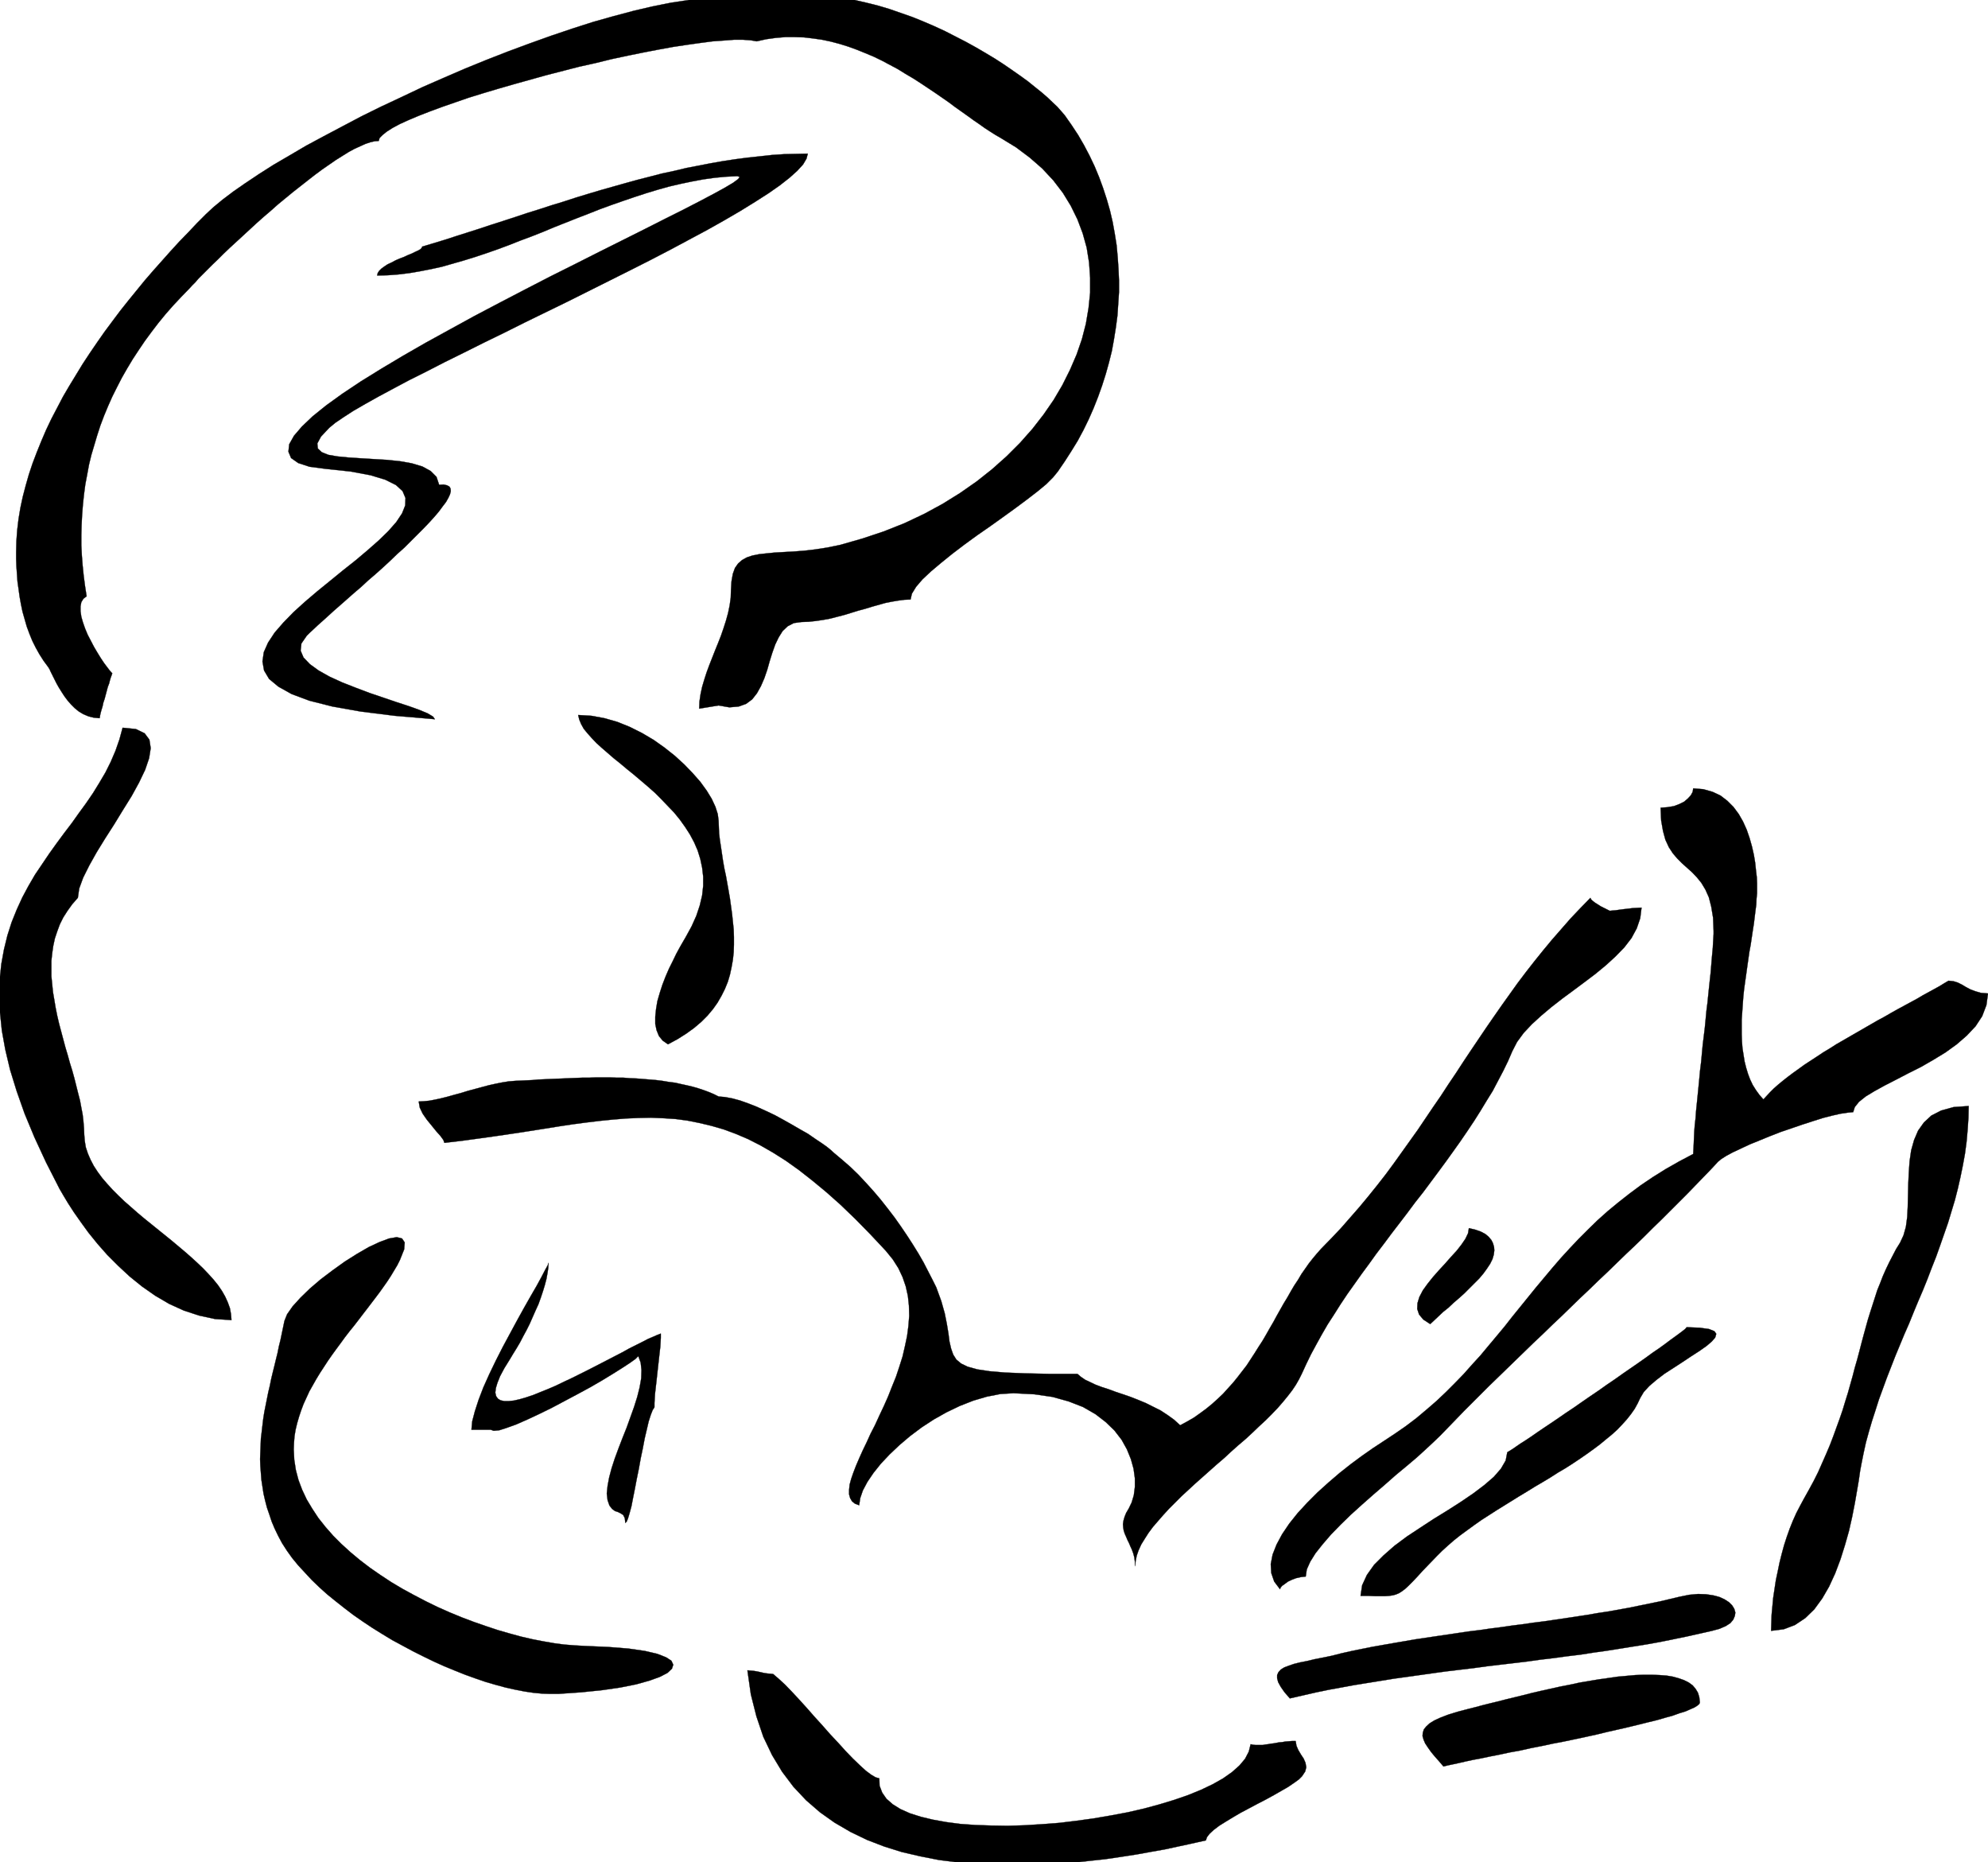 <svg xmlns="http://www.w3.org/2000/svg" width="7.506in" height="7.03in" fill-rule="evenodd" stroke-linecap="round" preserveAspectRatio="none" viewBox="0 0 7506 7030"><style>.pen0{stroke:#000;stroke-width:1;stroke-linejoin:round}.brush1{fill:#000}.pen1{stroke:none}</style><path d="m776 810-33 33-33 35-33 34-33 36-32 36-33 37-32 37-31 38-31 38-31 39-30 40-29 39-28 40-28 41-27 41-25 41-25 41-24 41-22 42-22 42-20 42-18 42-17 42-16 42-14 42-12 42-11 42-9 42-7 42-5 42-3 41-1 41v27l1 28 2 28 2 29 4 28 4 29 5 28 6 29 8 28 8 28 10 27 11 27 13 26 14 25 16 25 17 23 5 8 5 11 6 12 7 14 8 16 9 16 10 16 11 17 12 16 13 15 14 14 16 13 17 10 19 8 20 5 22 2 1-4 1-7 2-9 3-11 4-13 3-14 5-15 4-15 4-15 4-15 5-13 3-12 3-10 3-8 2-6 1-2-9-10-10-13-12-16-12-18-13-21-13-22-12-23-12-23-10-24-8-23-6-21-3-21v-18l3-16 8-13 12-9-6-39-5-38-4-39-3-38-2-39v-38l1-38 2-39 3-38 4-38 5-38 7-37 7-38 9-37 11-37 11-37 12-37 14-37 15-36 16-36 18-36 18-35 20-35 21-35 23-35 23-34 25-34 26-34 27-33 29-33 30-32 31-32 10-11 12-12 13-15 16-16 17-17 19-19 21-20 21-21 23-22 24-22 25-23 26-24 26-24 27-24 28-24 27-24 28-23 28-23 28-22 28-22 27-21 27-20 26-18 26-18 24-15 24-15 22-12 22-10 20-9 18-6 17-4 15-1 3-11 11-11 16-13 22-14 28-15 33-15 38-16 41-16 46-17 49-17 52-18 55-17 57-17 59-17 61-17 61-17 62-16 62-16 63-14 61-15 61-13 59-12 57-11 55-10 53-8 50-7 46-6 42-3 39-3h33l29 2 23 4 36-8 36-5 36-3h35l35 1 34 4 35 5 33 7 34 9 32 10 33 12 32 13 31 13 31 15 30 16 30 16 29 18 29 17 28 18 27 18 27 18 26 18 26 18 24 18 24 17 24 17 22 16 22 15 21 15 20 13 19 12 19 11 59 36 52 39 47 41 42 45 36 47 30 49 25 51 20 53 15 54 9 56 4 57v57l-6 58-10 59-15 58-20 58-25 58-29 58-33 56-38 55-42 54-47 53-50 50-55 49-58 46-63 44-66 41-70 38-74 35-78 31-81 27-84 24-49 10-45 7-43 5-40 3-37 2-34 2-30 3-28 3-25 5-21 7-18 10-15 13-12 17-8 22-5 28-2 33-1 29-4 29-6 29-8 29-9 28-10 29-11 28-11 27-11 28-11 28-10 27-9 28-8 27-6 28-4 27-1 27 73-12 41 7 35-3 28-10 23-17 18-23 15-27 13-30 11-32 9-32 10-32 11-31 13-27 15-24 19-18 23-12 29-4 27-1 28-3 27-4 27-5 27-7 27-7 26-8 26-8 26-7 26-8 25-7 25-7 25-5 24-4 23-3 23-1 5-22 16-26 24-28 32-30 38-32 42-34 46-35 48-35 49-34 49-35 47-34 43-32 39-30 34-28 26-26 18-22 26-38 25-39 24-39 22-41 20-41 18-41 17-43 15-42 14-44 12-43 11-44 8-44 7-44 6-45 3-44 3-45v-45l-2-44-3-44-4-44-7-44-8-44-10-43-12-42-14-43-15-41-17-41-19-40-21-40-22-38-25-38-26-37-13-15-15-17-18-17-20-19-22-19-25-20-26-21-29-21-30-21-32-22-34-22-35-21-36-21-38-21-39-20-39-20-41-19-42-18-42-17-43-15-43-15-44-13-44-11-44-10-44-8-44-6-44-3-44-2-43 1-43 3-42 6-41 9-47-8-52-4h-56l-60 4-64 8-67 10-70 14-73 17-75 20-78 22-78 25-80 27-81 29-81 30-82 32-81 33-81 35-80 35-78 37-77 36-75 37-72 38-70 37-67 36-63 37-60 35-55 35-51 34-46 32-41 31-35 29-29 27z" class="pen1 brush1"/><path fill="none" d="M776 810h0l-33 33-33 35-33 34-33 36-32 36-33 37-32 37-31 38-31 38-31 39-30 40-29 39-28 40-28 41-27 41-25 41-25 41-24 41-22 42-22 42-20 42-18 42-17 42-16 42-14 42-12 42-11 42-9 42-7 42-5 42-3 41-1 41h0v27l1 28 2 28 2 29 4 28 4 29 5 28 6 29 8 28 8 28 10 27 11 27 13 26 14 25 16 25 17 23h0l5 8 5 11 6 12 7 14 8 16 9 16 10 16 11 17 12 16 13 15 14 14 16 13 17 10 19 8 20 5 22 2h0l1-4 1-7 2-9 3-11 4-13 3-14 5-15 4-15 4-15 4-15 5-13 3-12 3-10 3-8 2-6 1-2h0l-9-10-10-13-12-16-12-18-13-21-13-22-12-23-12-23-10-24-8-23-6-21-3-21v-18l3-16 8-13 12-9h0l-6-39-5-38-4-39-3-38-2-39v-38l1-38 2-39 3-38 4-38 5-38 7-37 7-38 9-37 11-37 11-37 12-37 14-37 15-36 16-36 18-36 18-35 20-35 21-35 23-35 23-34 25-34 26-34 27-33 29-33 30-32 31-32h0l10-11 12-12 13-15 16-16 17-17 19-19 21-20 21-21 23-22 24-22 25-23 26-24 26-24 27-24 28-24 27-24 28-23 28-23 28-22 28-22 27-21 27-20 26-18 26-18 24-15 24-15 22-12 22-10 20-9 18-6 17-4 15-1h0l3-11 11-11 16-13 22-14 28-15 33-15 38-16 41-16 46-17 49-17 52-18 55-17 57-17 59-17 61-17 61-17 62-16 62-16 63-14 61-15 61-13 59-12 57-11 55-10 53-8 50-7 46-6 42-3 39-3h33l29 2 23 4h0l36-8 36-5 36-3h35l35 1 34 4 35 5 33 7 34 9 32 10 33 12 32 13 31 13 31 15 30 16 30 16 29 18 29 17 28 18 27 18 27 18 26 18 26 18 24 18 24 17 24 17 22 16 22 15 21 15 20 13 19 12 19 11h0l59 36 52 39 47 41 42 45 36 47 30 49 25 51 20 53 15 54 9 56 4 57v57l-6 58-10 59-15 58-20 58-25 58-29 58-33 56-38 55-42 54-47 53-50 50-55 49-58 46-63 44-66 41-70 38-74 35-78 31-81 27-84 24h0l-49 10-45 7-43 5-40 3-37 2-34 2-30 3-28 3-25 5-21 7-18 10-15 13-12 17-8 22-5 28-2 33h0l-1 29-4 29-6 29-8 29-9 28-10 29-11 28-11 27-11 28-11 28-10 27-9 28-8 27-6 28-4 27-1 27 73-12h0l41 7 35-3 28-10 23-17 18-23 15-27 13-30 11-32 9-32 10-32 11-31 13-27 15-24 19-18 23-12 29-4h0l27-1 28-3 27-4 27-5 27-7 27-7 26-8 26-8 26-7 26-8 25-7 25-7 25-5 24-4 23-3 23-1h0l5-22 16-26 24-28 32-30 38-32 42-34 46-35 48-35 49-34 49-35 47-34 43-32 39-30 34-28 26-26 18-22h0l26-38 25-39 24-39 22-41 20-41 18-41 17-43 15-42 14-44 12-43 11-44 8-44 7-44 6-45 3-44 3-45v-45l-2-44-3-44-4-44-7-44-8-44-10-43-12-42-14-43-15-41-17-41-19-40-21-40-22-38-25-38-26-37h0l-13-15-15-17-18-17-20-19-22-19-25-20-26-21-29-21-30-21-32-22-34-22-35-21-36-21-38-21-39-20-39-20-41-19-42-18-42-17-43-15-43-15-44-13-44-11-44-10-44-8-44-6-44-3-44-2-43 1-43 3-42 6-41 9h0l-47-8-52-4h-56l-60 4-64 8-67 10-70 14-73 17-75 20-78 22-78 25-80 27-81 29-81 30-82 32-81 33-81 35-80 35-78 37-77 36-75 37-72 38-70 37-67 36-63 37-60 35-55 35-51 34-46 32-41 31-35 29-29 27" class="pen0"/><path d="m294 3389 5-35 15-41 23-46 28-50 32-52 34-53 33-54 33-53 28-51 23-48 15-44 6-38-5-32-18-24-33-16-50-5-12 44-15 43-18 42-20 40-23 39-24 39-26 38-27 37-27 38-29 38-28 38-28 39-27 40-27 40-25 43-23 43-21 46-19 47-16 50-13 53-10 55-6 57-2 62 3 64 7 68 13 72 18 76 25 81 30 85 37 89 44 95 51 100 14 24 18 30 22 34 26 37 29 40 34 42 37 42 41 41 43 40 47 38 50 35 53 31 55 25 58 19 60 13 62 4-2-23-4-22-8-22-10-22-12-21-15-22-17-21-19-21-20-21-22-21-23-21-24-21-25-21-25-21-26-21-26-21-26-21-26-21-25-21-25-22-24-21-23-22-22-22-20-22-19-22-17-23-15-23-12-23-10-23-8-24-4-24-2-25-1-24-2-25-3-26-5-26-5-27-7-27-7-28-7-28-8-29-9-29-8-29-9-30-8-30-8-30-8-30-7-30-6-30-5-30-5-29-3-30-3-30v-58l3-28 4-28 6-28 9-27 10-27 13-26 16-25 18-25 21-24z" class="pen1 brush1"/><path fill="none" d="M294 3389h0l5-35 15-41 23-46 28-50 32-52 34-53 33-54 33-53 28-51 23-48 15-44 6-38-5-32-18-24-33-16-50-5h0l-12 44-15 43-18 42-20 40-23 39-24 39-26 38-27 37-27 38-29 38-28 38-28 39-27 40-27 40-25 43-23 43-21 46-19 47-16 50-13 53-10 55-6 57-2 62 3 64 7 68 13 72 18 76 25 81 30 85 37 89 44 95 51 100h0l14 24 18 30 22 34 26 37 29 40 34 42 37 42 41 41 43 40 47 38 50 35 53 31 55 25 58 19 60 13 62 4h0l-2-23-4-22-8-22-10-22-12-21-15-22-17-21-19-21-20-21-22-21-23-21-24-21-25-21-25-21-26-21-26-21-26-21-26-21-25-21-25-22-24-21-23-22-22-22-20-22-19-22-17-23-15-23-12-23-10-23-8-24-4-24-2-25h0l-1-24-2-25-3-26-5-26-5-27-7-27-7-28-7-28-8-29-9-29-8-29-9-30-8-30-8-30-8-30-7-30-6-30-5-30-5-29-3-30-3-30v-58l3-28 4-28 6-28 9-27 10-27 13-26 16-25 18-25 21-24" class="pen0"/><path d="m2713 3097-3-24-9-28-14-30-19-31-24-33-29-33-32-33-35-32-39-31-41-29-44-26-46-23-47-19-49-14-49-9-50-3 4 17 7 17 10 18 14 17 16 18 18 19 20 18 22 19 23 20 25 20 25 21 26 21 26 22 27 23 26 23 25 25 24 25 24 25 22 27 20 28 18 28 16 30 13 30 10 32 7 33 4 34v35l-4 36-9 38-13 39-18 40-23 42-10 17-12 21-13 24-13 27-14 28-13 30-12 31-10 31-9 31-5 30-3 29v27l5 24 9 22 14 17 20 14 37-20 33-21 29-21 27-23 23-23 21-25 17-24 15-26 13-26 11-27 8-27 6-28 5-28 3-28 1-29v-29l-1-29-3-29-3-29-4-29-4-29-5-29-5-28-5-28-6-28-5-28-4-27-4-27-4-26-3-25-1-25-1-24z" class="pen1 brush1"/><path fill="none" d="M2713 3097h0l-3-24-9-28-14-30-19-31-24-33-29-33-32-33-35-32-39-31-41-29-44-26-46-23-47-19-49-14-49-9-50-3h0l4 17 7 17 10 18 14 17 16 18 18 19 20 18 22 19 23 20 25 20 25 21 26 21 26 22 27 23 26 23 25 25 24 25 24 25 22 27 20 28 18 28 16 30 13 30 10 32 7 33 4 34v35l-4 36-9 38-13 39-18 40-23 42h0l-10 17-12 21-13 24-13 27-14 28-13 30-12 31-10 31-9 31-5 30-3 29v27l5 24 9 22 14 17 20 14h0l37-20 33-21 29-21 27-23 23-23 21-25 17-24 15-26 13-26 11-27 8-27 6-28 5-28 3-28 1-29v-29l-1-29-3-29-3-29-4-29-4-29-5-29-5-28-5-28-6-28-5-28-4-27-4-27-4-26-3-25-1-25-1-24" class="pen0"/><path d="m2713 4139-18-9-19-8-19-7-21-7-21-6-21-5-23-5-22-5-24-3-24-4-24-3-24-2-25-2-25-2-25-1-25-2h-26l-25-1h-51l-25 1h-26l-24 1-25 1-24 1-24 1-24 1-23 1-23 1-22 2-21 1-21 1-23 1-25 2-25 4-25 5-27 6-26 7-26 7-26 7-26 8-26 7-25 7-24 6-23 5-21 4-21 2-19 1 4 23 11 23 16 23 18 22 17 21 16 18 11 15 4 11 68-8 66-9 64-9 61-9 59-9 57-9 56-9 53-8 53-7 50-6 50-5 49-4 47-2 47-1 47 2 46 3 45 6 45 9 46 11 45 13 46 17 47 20 47 24 47 27 49 31 49 35 51 40 52 43 54 48 55 53 57 58 59 63 26 32 21 33 16 34 12 35 8 36 4 37 1 38-3 38-5 38-8 38-9 39-12 38-13 39-15 37-15 38-16 36-17 36-16 35-17 33-15 33-15 31-13 29-12 28-10 26-8 23-6 22-2 20v17l4 14 7 12 11 9 16 6 4-27 10-29 17-32 23-34 28-35 33-35 37-35 40-34 44-33 46-30 48-27 50-24 51-20 51-15 51-10 50-3 78 4 69 10 61 17 54 21 47 27 39 30 33 32 27 35 20 36 15 37 10 36 5 36v33l-4 31-8 27-11 23-10 17-6 15-4 14-2 13 1 13 2 12 4 12 5 11 5 12 6 12 5 12 6 13 5 14 4 15 2 16 1 17 2-20 4-20 7-20 10-22 13-21 14-22 17-23 19-22 20-23 22-24 23-23 24-24 26-24 26-24 27-24 27-24 27-24 28-24 27-25 27-24 27-23 26-24 25-24 25-23 23-23 22-23 20-23 18-22 17-22 14-21 12-21 10-20 17-37 18-37 20-37 21-38 22-38 24-37 24-38 26-39 27-38 27-38 28-38 28-39 29-38 29-39 30-39 29-38 29-39 30-38 29-39 29-39 28-38 28-39 27-38 26-38 26-39 24-38 23-38 23-37 20-38 20-38 18-37 16-37 18-35 25-34 31-33 35-32 38-32 41-32 42-31 43-32 41-31 40-33 36-33 33-34 27-35 20-37 13-38 5-40-18 1-17 1-17 2-17 2-15 2-14 2-12 1-10 1-10-5-12-6-12-6-11-7-11-7-9-7-6-6-2-5-38 39-37 39-35 40-35 40-34 41-33 41-32 41-31 41-30 42-30 42-30 43-29 42-29 43-29 43-28 42-28 43-29 43-28 43-29 42-29 43-29 43-30 42-30 42-30 42-31 42-32 41-33 41-34 41-35 40-35 40-37 39-38 39-16 18-15 18-15 19-14 20-14 20-13 22-14 21-13 22-13 23-14 23-13 23-13 23-13 24-14 24-13 23-14 24-15 23-15 24-15 23-15 23-17 22-17 22-17 21-19 21-19 21-20 19-21 19-22 18-23 17-24 17-26 15-26 14-23-21-25-18-26-17-28-14-28-14-29-12-28-11-29-10-27-9-27-10-25-8-24-9-21-10-19-9-16-11-13-11h-108l-91-2-74-3-59-5-46-7-36-10-25-12-18-15-12-19-8-23-6-26-4-31-6-36-8-40-13-46-19-52-15-30-16-31-17-33-19-33-21-34-22-34-23-34-24-34-26-34-26-33-28-33-28-31-29-31-30-29-31-27-31-26-12-11-16-13-20-14-24-16-26-18-30-17-31-18-32-18-33-18-34-16-33-15-33-13-31-11-30-8-27-5-24-2z" class="pen1 brush1"/><path fill="none" d="M2713 4139h0l-18-9-19-8-19-7-21-7-21-6-21-5-23-5-22-5-24-3-24-4-24-3-24-2-25-2-25-2-25-1-25-2h-26l-25-1h-51l-25 1h-26l-24 1-25 1-24 1-24 1-24 1-23 1-23 1-22 2-21 1-21 1h0l-23 1-25 2-25 4-25 5-27 6-26 7-26 7-26 7-26 8-26 7-25 7-24 6-23 5-21 4-21 2-19 1h0l4 23 11 23 16 23 18 22 17 21 16 18 11 15 4 11h0l68-8 66-9 64-9 61-9 59-9 57-9 56-9 53-8 53-7 50-6 50-5 49-4 47-2 47-1 47 2 46 3 45 6 45 9 46 11 45 13 46 17 47 20 47 24 47 27 49 31 49 35 51 40 52 43 54 48 55 53 57 58 59 63h0l26 32 21 33 16 34 12 35 8 36 4 37 1 38-3 38-5 38-8 38-9 39-12 38-13 39-15 37-15 38-16 36-17 36-16 35-17 33-15 33-15 31-13 29-12 28-10 26-8 23-6 22-2 20v17l4 14 7 12 11 9 16 6h0l4-27 10-29 17-32 23-34 28-35 33-35 37-35 40-34 44-33 46-30 48-27 50-24 51-20 51-15 51-10 50-3h0l78 4 69 10 61 17 54 21 47 27 39 30 33 32 27 35 20 36 15 37 10 36 5 36v33l-4 31-8 27-11 23h0l-10 17-6 15-4 14-2 13 1 13 2 12 4 12 5 11 5 12 6 12 5 12 6 13 5 14 4 15 2 16 1 17h0l2-20 4-20 7-20 10-22 13-21 14-22 17-23 19-22 20-23 22-24 23-23 24-24 26-24 26-24 27-24 27-24 27-24 28-24 27-25 27-24 27-23 26-24 25-24 25-23 23-23 22-23 20-23 18-22 17-22 14-21 12-21 10-20h0l17-37 18-37 20-37 21-38 22-38 24-37 24-38 26-39 27-38 27-38 28-38 28-39 29-38 29-39 30-39 29-38 29-39 30-38 29-39 29-39 28-38 28-39 27-38 26-38 26-39 24-38 23-38 23-37 20-38 20-38 18-37 16-37h0l18-35 25-34 31-33 35-32 38-32 41-32 42-31 43-32 41-31 40-33 36-33 33-34 27-35 20-37 13-38 5-40h0l-18 1-17 1-17 2-17 2-15 2-14 2-12 1-10 1h0l-10-5-12-6-12-6-11-7-11-7-9-7-6-6-2-5h0l-38 39-37 39-35 40-35 40-34 41-33 41-32 41-31 41-30 42-30 42-30 43-29 42-29 43-29 43-28 42-28 43-29 43-28 43-29 42-29 43-29 43-30 42-30 42-30 42-31 42-32 41-33 41-34 41-35 40-35 40-37 39-38 39h0l-16 18-15 18-15 19-14 20-14 20-13 22-14 21-13 22-13 23-14 23-13 23-13 23-13 24-14 24-13 23-14 24-15 23-15 24-15 23-15 23-17 22-17 22-17 21-19 21-19 21-20 19-21 19-22 18-23 17-24 17-26 15-26 14h0l-23-21-25-18-26-17-28-14-28-14-29-12-28-11-29-10-27-9-27-10-25-8-24-9-21-10-19-9-16-11-13-11h0-108l-91-2-74-3-59-5-46-7-36-10-25-12-18-15-12-19-8-23-6-26-4-31-6-36-8-40-13-46-19-52h0l-15-30-16-31-17-33-19-33-21-34-22-34-23-34-24-34-26-34-26-33-28-33-28-31-29-31-30-29-31-27-31-26h0l-12-11-16-13-20-14-24-16-26-18-30-17-31-18-32-18-33-18-34-16-33-15-33-13-31-11-30-8-27-5-24-2" class="pen0"/><path d="m1109 5471 1-25 2-25 4-24 6-25 7-24 8-24 9-24 11-24 11-24 13-23 13-23 14-23 15-23 15-23 16-23 16-22 17-23 16-22 17-22 17-21 17-22 16-21 17-22 16-21 16-21 15-20 15-21 14-20 13-20 12-20 12-20 10-20 16-40 2-26-10-15-20-5-29 5-35 13-41 19-45 26-46 29-46 33-45 34-41 35-36 35-29 32-21 30-10 25-5 24-5 24-5 24-6 24-5 25-6 24-6 25-6 24-6 25-5 25-6 25-5 25-5 25-5 25-4 25-3 25-3 26-3 25-1 26-1 25-1 26 1 26 2 26 2 26 4 26 4 26 6 26 7 27 9 26 9 27 11 26 13 27 15 28 18 28 20 28 23 28 25 27 26 28 28 27 30 27 32 26 33 26 34 26 36 25 36 24 37 23 38 23 39 21 39 21 40 20 39 19 40 18 39 16 40 16 39 14 38 13 38 11 37 10 36 8 36 7 34 5 32 3 31 1h30l87-6 78-8 69-10 60-12 50-14 39-14 29-15 17-16 5-15-7-15-20-13-33-13-47-11-62-9-76-6-92-4-35-2-38-3-39-5-40-7-42-8-43-10-44-12-45-13-45-15-46-16-45-17-46-19-45-20-45-22-44-23-44-24-42-25-41-27-39-27-38-29-36-30-34-31-31-31-29-33-27-34-23-35-21-35-17-36-14-37-10-38-6-39-2-39z" class="pen1 brush1"/><path fill="none" d="M1109 5471h0l1-25 2-25 4-24 6-25 7-24 8-24 9-24 11-24 11-24 13-23 13-23 14-23 15-23 15-23 16-23 16-22 17-23 16-22 17-22 17-21 17-22 16-21 17-22 16-21 16-21 15-20 15-21 14-20 13-20 12-20 12-20 10-20h0l16-40 2-26-10-15-20-5-29 5-35 13-41 19-45 26-46 29-46 33-45 34-41 35-36 35-29 32-21 30-10 25h0l-5 24-5 24-5 24-6 24-5 25-6 24-6 25-6 24-6 25-5 25-6 25-5 25-5 25-5 25-4 25-3 25-3 26-3 25-1 26-1 25-1 26 1 26 2 26 2 26 4 26 4 26 6 26 7 27 9 26 9 27 11 26 13 27h0l15 28 18 28 20 28 23 28 25 27 26 28 28 27 30 27 32 26 33 26 34 26 36 25 36 24 37 23 38 23 39 21 39 21 40 20 39 19 40 18 39 16 40 16 39 14 38 13 38 11 37 10 36 8 36 7 34 5 32 3 31 1h30l87-6 78-8 69-10 60-12 50-14 39-14 29-15 17-16 5-15-7-15-20-13-33-13-47-11-62-9-76-6-92-4h0l-35-2-38-3-39-5-40-7-42-8-43-10-44-12-45-13-45-15-46-16-45-17-46-19-45-20-45-22-44-23-44-24-42-25-41-27-39-27-38-29-36-30-34-31-31-31-29-33-27-34-23-35-21-35-17-36-14-37-10-38-6-39-2-39" class="pen0"/><path d="m4553 6947 4-12 10-13 15-14 21-16 24-15 28-17 29-17 32-17 32-17 31-16 31-17 28-16 26-15 22-15 18-13 12-12 12-18 4-16-3-17-7-16-10-15-10-17-7-16-3-18h-13l-13 1-13 1-11 2-12 1-11 2-11 2-10 1-10 2-10 1-10 2h-28l-9-1-9-2-7 28-14 27-21 25-28 25-34 24-39 22-44 21-49 20-52 18-56 17-59 16-61 14-64 12-64 11-65 9-66 8-66 5-64 4-64 2-62-1-60-2-57-4-53-7-50-9-46-11-41-13-36-16-29-18-24-21-16-23-10-26-1-28-14-4-17-10-20-15-23-21-26-25-27-28-28-31-30-32-30-34-30-33-29-33-29-32-27-29-26-27-24-22-21-18-10-1-12-1-13-2-13-3-14-3-13-2-12-1-10-1 13 91 21 83 26 77 33 69 38 63 43 57 48 51 52 45 55 39 60 35 62 30 65 25 67 21 69 16 71 14 71 9 72 7 72 3 72 1 71-1 70-3 69-5 66-7 65-7 61-9 58-9 55-10 51-9 46-10 42-9 36-8 31-7z" class="pen1 brush1"/><path fill="none" d="M4553 6947h0l4-12 10-13 15-14 21-16 24-15 28-17 29-17 32-17 32-17 31-16 31-17 28-16 26-15 22-15 18-13 12-12h0l12-18 4-16-3-17-7-16-10-15-10-17-7-16-3-18h0-13l-13 1-13 1-11 2-12 1-11 2-11 2-10 1-10 2-10 1-10 2h-28l-9-1-9-2h0l-7 28-14 27-21 25-28 25-34 24-39 22-44 21-49 20-52 18-56 17-59 16-61 14-64 12-64 11-65 9-66 8-66 5-64 4-64 2-62-1-60-2-57-4-53-7-50-9-46-11-41-13-36-16-29-18-24-21-16-23-10-26-1-28h0l-14-4-17-10-20-15-23-21-26-25-27-28-28-31-30-32-30-34-30-33-29-33-29-32-27-29-26-27-24-22-21-18h0l-10-1-12-1-13-2-13-3-14-3-13-2-12-1-10-1h0l13 91 21 83 26 77 33 69 38 63 43 57 48 51 52 45 55 39 60 35 62 30 65 25 67 21 69 16 71 14 71 9 72 7 72 3 72 1 71-1 70-3 69-5 66-7 65-7 61-9 58-9 55-10 51-9 46-10 42-9 36-8 31-7" class="pen0"/><path d="m6418 6426-2-19-5-17-9-15-11-13-15-11-18-9-20-7-22-6-24-4-27-2-28-1h-31l-31 1-33 3-34 3-34 5-36 5-36 6-36 6-37 8-36 7-36 8-36 8-35 8-35 9-33 8-33 8-31 8-29 7-28 7-26 7-24 6-42 11-36 11-29 11-24 11-18 11-13 12-9 11-4 13-1 12 4 14 6 14 10 15 12 17 14 17 16 18 17 20 16-4 19-4 23-5 26-6 28-6 32-6 33-7 36-7 37-8 39-7 40-9 41-8 42-9 42-8 43-9 42-9 41-9 41-10 40-9 39-9 37-9 36-9 33-8 31-9 29-8 25-9 23-7 18-8 16-7 11-7 7-6 2-6z" class="pen1 brush1"/><path fill="none" d="M6418 6426h0l-2-19-5-17-9-15-11-13-15-11-18-9-20-7-22-6-24-4-27-2-28-1h-31l-31 1-33 3-34 3-34 5-36 5-36 6-36 6-37 8-36 7-36 8-36 8-35 8-35 9-33 8-33 8-31 8-29 7-28 7-26 7-24 6h0l-42 11-36 11-29 11-24 11-18 11-13 12-9 11-4 13-1 12 4 14 6 14 10 15 12 17 14 17 16 18 17 20h0l16-4 19-4 23-5 26-6 28-6 32-6 33-7 36-7 37-8 39-7 40-9 41-8 42-9 42-8 43-9 42-9 41-9 41-10 40-9 39-9 37-9 36-9 33-8 31-9 29-8 25-9 23-7 18-8 16-7 11-7 7-6 2-6" class="pen0"/><path d="m5064 6241-35 9-34 7-31 6-29 7-26 5-24 6-20 7-16 6-13 8-9 10-5 11v12l4 15 10 18 14 20 20 23 48-11 48-11 48-10 49-9 49-9 49-8 50-8 49-8 50-7 50-7 50-7 51-7 50-6 51-6 51-7 50-6 51-6 51-6 50-7 51-6 51-7 50-6 51-8 50-7 50-8 50-8 50-8 50-9 49-10 49-10 49-11 49-11 29-8 23-10 17-11 11-13 6-14 2-13-4-14-8-13-12-12-17-11-20-9-23-6-27-4-30-1-33 3-35 7-38 9-38 9-39 8-39 8-39 8-39 7-39 7-40 6-40 7-40 6-40 6-40 6-41 6-40 5-41 6-40 5-41 6-40 5-41 6-41 5-41 6-40 6-41 6-40 6-41 6-40 7-41 7-40 7-40 7-40 8-39 8-40 9z" class="pen1 brush1"/><path fill="none" d="M5064 6241h0l-35 9-34 7-31 6-29 7-26 5-24 6-20 7-16 6-13 8-9 10-5 11v12l4 15 10 18 14 20 20 23h0l48-11 48-11 48-10 49-9 49-9 49-8 50-8 49-8 50-7 50-7 50-7 51-7 50-6 51-6 51-7 50-6 51-6 51-6 50-7 51-6 51-7 50-6 51-8 50-7 50-8 50-8 50-8 50-9 49-10 49-10 49-11 49-11h0l29-8 23-10 17-11 11-13 6-14 2-13-4-14-8-13-12-12-17-11-20-9-23-6-27-4-30-1-33 3-35 7h0l-38 9-38 9-39 8-39 8-39 8-39 7-39 7-40 6-40 7-40 6-40 6-40 6-41 6-40 5-41 6-40 5-41 6-40 5-41 6-41 5-41 6-40 6-41 6-40 6-41 6-40 7-41 7-40 7-40 7-40 8-39 8-40 9" class="pen0"/><path d="m5691 5482-6 31-18 31-27 31-36 31-41 31-47 32-50 32-52 32-52 34-50 33-47 35-41 36-36 36-27 38-18 39-6 40h29l25 1h39l15-1 14-2 11-3 12-5 11-7 12-9 13-12 15-15 18-19 20-22 25-26 29-30 20-20 22-20 23-20 24-19 26-19 26-19 27-19 28-18 28-18 29-18 29-18 29-18 30-18 29-18 29-17 30-18 28-18 29-17 28-18 27-18 26-18 25-18 24-18 23-19 22-18 21-19 18-19 18-20 15-19 14-20 11-20 10-21 13-22 21-23 27-23 30-23 34-22 34-22 33-22 31-20 27-19 20-17 13-15 4-14-7-10-20-8-35-5-50-2-2 3-5 5-9 7-12 9-15 11-18 13-20 15-22 16-25 17-26 19-27 19-29 20-29 20-31 22-31 21-31 22-31 21-32 22-30 21-30 20-29 20-28 19-27 18-25 17-23 16-21 14-19 12-16 11-13 9-11 7-7 4-3 2z" class="pen1 brush1"/><path fill="none" d="M5691 5482h0l-6 31-18 31-27 31-36 31-41 31-47 32-50 32-52 32-52 34-50 33-47 35-41 36-36 36-27 38-18 39-6 40h29l25 1h39l15-1 14-2 11-3 12-5 11-7 12-9 13-12 15-15 18-19 20-22 25-26 29-30h0l20-20 22-20 23-20 24-19 26-19 26-19 27-19 28-18 28-18 29-18 29-18 29-18 30-18 29-18 29-17 30-18 28-18 29-17 28-18 27-18 26-18 25-18 24-18 23-19 22-18 21-19 18-19 18-20 15-19 14-20 11-20 10-21h0l13-22 21-23 27-23 30-23 34-22 34-22 33-22 31-20 27-19 20-17 13-15 4-14-7-10-20-8-35-5-50-2h0l-2 3-5 5-9 7-12 9-15 11-18 13-20 15-22 16-25 17-26 19-27 19-29 20-29 20-31 22-31 21-31 22-31 21-32 22-30 21-30 20-29 20-28 19-27 18-25 17-23 16-21 14-19 12-16 11-13 9-11 7-7 4-3 2" class="pen0"/><path d="m6487 4385 12-10 19-12 24-13 30-14 34-16 37-15 39-16 41-16 41-14 41-14 40-13 38-12 35-9 31-7 27-4 21-2 6-19 16-20 25-20 33-20 38-21 43-22 46-24 48-24 47-27 46-28 43-31 38-33 33-35 25-38 16-42 6-44-26-2-21-6-19-7-17-9-15-9-16-8-16-5-19-2-17 10-18 11-20 11-20 11-22 12-22 13-24 13-24 13-24 13-25 14-26 15-26 14-26 15-26 15-26 15-26 15-26 15-26 15-25 16-25 15-24 16-23 15-23 15-22 16-21 15-20 15-19 15-17 14-17 15-14 14-13 14-12 13-15-17-13-18-12-19-10-21-8-21-7-23-6-24-4-25-4-25-2-26-1-27v-55l2-28 2-29 2-28 3-29 4-29 4-28 4-29 4-28 4-28 5-27 4-27 4-27 4-25 3-25 3-24 3-23 1-22 2-21v-38l-1-23-3-25-3-29-5-30-7-31-9-32-11-32-14-31-16-28-20-27-23-23-26-20-30-14-35-10-38-3-2 13-7 13-11 12-14 12-18 9-21 8-24 4-26 2 2 48 7 40 9 33 13 28 15 23 17 20 18 18 19 17 19 17 18 19 17 21 15 25 13 29 9 35 7 42 2 50v12l-1 15-1 17-1 19-2 21-2 22-2 25-2 25-3 27-3 28-3 29-3 30-4 31-3 32-3 31-4 33-4 32-3 32-3 33-4 32-3 32-3 31-3 30-3 30-3 29-2 28-3 26-2 26-1 23-1 22-1 21-1 18-53 28-51 29-48 30-46 31-43 32-42 33-40 33-38 34-36 35-35 35-34 36-33 36-32 37-31 37-31 37-30 37-30 37-30 37-29 37-30 36-31 37-30 36-32 35-32 36-33 34-34 34-36 34-37 32-38 32-41 31-42 29-44 29-38 25-40 28-42 31-43 34-42 36-41 37-39 39-36 39-32 40-27 40-21 39-15 38-7 36 2 34 11 32 22 29 2-6 6-7 10-7 12-9 15-7 16-6 18-4 18-2 4-27 13-29 20-32 27-34 31-36 36-37 39-38 42-38 43-38 43-37 42-37 41-34 39-33 34-31 30-28 25-24 29-30 29-30 30-31 31-31 32-32 32-32 33-32 33-32 34-33 34-33 34-33 35-33 35-34 35-33 35-34 35-34 35-33 35-34 35-33 35-34 34-33 35-33 34-33 33-33 33-32 32-32 32-32 32-32 30-31 30-31 29-30 28-30z" class="pen1 brush1"/><path fill="none" d="M6487 4385h0l12-10 19-12 24-13 30-14 34-16 37-15 39-16 41-16 41-14 41-14 40-13 38-12 35-9 31-7 27-4 21-2h0l6-19 16-20 25-20 33-20 38-21 43-22 46-24 48-24 47-27 46-28 43-31 38-33 33-35 25-38 16-42 6-44h0l-26-2-21-6-19-7-17-9-15-9-16-8-16-5-19-2h0l-17 10-18 11-20 11-20 11-22 12-22 13-24 13-24 13-24 13-25 14-26 15-26 14-26 15-26 15-26 15-26 15-26 15-26 15-25 16-25 15-24 16-23 15-23 15-22 16-21 15-20 15-19 15-17 14-17 15-14 14-13 14-12 13h0l-15-17-13-18-12-19-10-21-8-21-7-23-6-24-4-25-4-25-2-26-1-27v-55l2-28 2-29 2-28 3-29 4-29 4-28 4-29 4-28 4-28 5-27 4-27 4-27 4-25 3-25 3-24 3-23 1-22 2-21v-20h0v-18l-1-23-3-25-3-29-5-30-7-31-9-32-11-32-14-31-16-28-20-27-23-23-26-20-30-14-35-10-38-3h0l-2 13-7 13-11 12-14 12-18 9-21 8-24 4-26 2h0l2 48 7 40 9 33 13 28 15 23 17 20 18 18 19 17 19 17 18 19 17 21 15 25 13 29 9 35 7 42 2 50h0v12l-1 15-1 17-1 19-2 21-2 22-2 25-2 25-3 27-3 28-3 29-3 30-4 31-3 32-3 31-4 33-4 32-3 32-3 33-4 32-3 32-3 31-3 30-3 30-3 29-2 28-3 26-2 26-1 23-1 22-1 21-1 18h0l-53 28-51 29-48 30-46 31-43 32-42 33-40 33-38 34-36 35-35 35-34 36-33 36-32 37-31 37-31 37-30 37-30 37-30 37-29 37-30 36-31 37-30 36-32 35-32 36-33 34-34 34-36 34-37 32-38 32-41 31-42 29-44 29h0l-38 25-40 28-42 31-43 34-42 36-41 37-39 39-36 39-32 40-27 40-21 39-15 38-7 36 2 34 11 32 22 29h0l2-6 6-7 10-7 12-9 15-7 16-6 18-4 18-2h0l4-27 13-29 20-32 27-34 31-36 36-37 39-38 42-38 43-38 43-37 42-37 41-34 39-33 34-31 30-28 25-24h0l29-30 29-30 30-31 31-31 32-32 32-32 33-32 33-32 34-33 34-33 34-33 35-33 35-34 35-33 35-34 35-34 35-33 35-34 35-33 35-34 34-33 35-33 34-33 33-33 33-32 32-32 32-32 32-32 30-31 30-31 29-30 28-30" class="pen0"/><path d="m7433 4175-57 4-47 13-37 19-28 26-22 31-15 35-11 39-6 41-3 43-2 43-1 43-1 42-2 40-5 37-9 32-13 28-15 24-13 25-13 25-12 25-12 27-10 26-11 27-9 28-9 28-9 28-9 29-8 29-8 29-8 30-8 31-8 30-9 31-8 31-9 32-9 32-10 32-10 33-11 32-12 33-12 33-13 34-14 33-15 34-15 34-17 34-19 35-19 34-14 26-14 27-13 29-12 30-11 31-10 31-9 33-8 32-7 34-7 33-5 33-5 33-3 32-3 32-1 31-1 30 48-6 42-16 39-26 34-33 30-41 26-45 23-50 20-53 17-54 15-53 12-53 10-51 8-46 7-41 5-35 5-27 8-40 9-41 11-40 12-41 13-40 13-41 15-41 15-41 16-41 16-41 17-41 17-41 18-41 17-42 17-41 18-42 17-42 16-42 17-43 15-42 15-43 15-43 13-43 13-43 11-43 10-44 9-44 8-44 6-45 4-45 3-45 1-45z" class="pen1 brush1"/><path fill="none" d="M7433 4175h0l-57 4-47 13-37 19-28 26-22 31-15 35-11 39-6 41-3 43-2 43-1 43-1 42-2 40-5 37-9 32-13 28h0l-15 24-13 25-13 25-12 25-12 27-10 26-11 27-9 28-9 28-9 28-9 29-8 29-8 29-8 30-8 31-8 30-9 31-8 31-9 32-9 32-10 32-10 33-11 32-12 33-12 33-13 34-14 33-15 34-15 34-17 34-19 35-19 34h0l-14 26-14 27-13 29-12 30-11 31-10 31-9 33-8 32-7 34-7 33-5 33-5 33-3 32-3 32-1 31-1 30h0l48-6 42-16 39-26 34-33 30-41 26-45 23-50 20-53 17-54 15-53 12-53 10-51 8-46 7-41 5-35 5-27h0l8-40 9-41 11-40 12-41 13-40 13-41 15-41 15-41 16-41 16-41 17-41 17-41 18-41 17-42 17-41 18-42 17-42 16-42 17-43 15-42 15-43 15-43 13-43 13-43 11-43 10-44 9-44 8-44 6-45 4-45 3-45 1-45" class="pen0"/><path d="m5642 4720-1-13-4-14-6-12-10-12-13-11-17-9-20-7-25-6-3 19-10 21-15 22-18 23-22 24-22 25-24 26-22 25-20 25-18 25-13 25-7 23-1 22 7 21 16 19 26 17 15-14 16-15 18-17 20-16 19-18 21-18 20-18 19-19 19-19 18-18 16-19 13-18 12-18 9-18 5-17 2-16z" class="pen1 brush1"/><path fill="none" d="M5642 4720h0l-1-13-4-14-6-12-10-12-13-11-17-9-20-7-25-6h0l-3 19-10 21-15 22-18 23-22 24-22 25-24 26-22 25-20 25-18 25-13 25-7 23-1 22 7 21 16 19 26 17h0l15-14 16-15 18-17 20-16 19-18 21-18 20-18 19-19 19-19 18-18 16-19 13-18 12-18 9-18 5-17 2-16" class="pen0"/><path d="M2471 5312v-16l1-17 1-17 2-17 2-18 2-17 2-19 2-18 2-18 2-18 2-18 2-18 2-17 1-17 1-17v-16l-13 5-16 7-19 8-21 11-24 12-26 13-27 15-29 15-31 16-31 16-31 16-32 16-32 16-32 15-31 15-30 13-30 12-27 11-27 9-24 7-22 5-20 2h-16l-14-3-10-6-7-10-3-13 2-17 6-20 10-25 16-30 21-34 12-20 13-21 13-22 12-23 13-24 12-24 11-25 11-25 11-24 9-25 8-24 7-23 6-23 4-22 3-20 1-19-3 9-10 18-14 27-18 33-22 38-25 44-26 47-27 50-28 52-26 51-25 52-22 49-18 47-14 43-10 38-3 32h73l11 4 21-2 28-9 36-13 41-18 45-21 47-23 49-26 49-26 48-26 45-26 41-25 35-22 29-19 21-15 11-11 9 25 3 28-1 31-6 34-9 36-12 38-14 39-14 39-16 40-15 39-14 38-12 37-9 34-6 32-3 29 3 25 7 20 10 13 11 8 12 4 10 5 9 6 6 12 2 18 5-5 5-12 6-20 7-26 6-31 7-35 7-37 8-39 7-39 8-38 7-37 8-34 7-30 8-25 7-18 7-11z" class="pen1 brush1"/><path fill="none" d="M2471 5312h0v-16l1-17 1-17 2-17 2-18 2-17 2-19 2-18 2-18 2-18 2-18 2-18 2-17 1-17 1-17v-16h0l-13 5-16 7-19 8-21 11-24 12-26 13-27 15-29 15-31 16-31 16-31 16-32 16-32 16-32 15-31 15-30 13-30 12-27 11-27 9-24 7-22 5-20 2h-16l-14-3-10-6-7-10-3-13 2-17 6-20 10-25 16-30 21-34h0l12-20 13-21 13-22 12-23 13-24 12-24 11-25 11-25 11-24 9-25 8-24 7-23 6-23 4-22 3-20 1-19h0l-3 9-10 18-14 27-18 33-22 38-25 44-26 47-27 50-28 52-26 51-25 52-22 49-18 47-14 43-10 38-3 32h73l11 4 21-2 28-9 36-13 41-18 45-21 47-23 49-26 49-26 48-26 45-26 41-25 35-22 29-19 21-15 11-11h0l9 25 3 28-1 31-6 34-9 36-12 38-14 39-14 39-16 40-15 39-14 38-12 37-9 34-6 32-3 29 3 25h0l7 20 10 13 11 8 12 4 10 5 9 6 6 12 2 18h0l5-5 5-12 6-20 7-26 6-31 7-35 7-37 8-39 7-39 8-38 7-37 8-34 7-30 8-25 7-18 7-11" class="pen0"/><path d="m1642 2715-7-10-20-12-31-13-39-14-46-15-50-17-53-18-53-20-51-20-48-22-41-23-33-24-24-25-11-26 3-27 20-29 11-11 14-13 17-16 18-16 21-19 22-20 24-21 25-22 26-23 27-23 27-25 28-24 28-25 27-25 27-26 27-24 25-25 24-24 23-23 21-22 20-22 17-20 14-19 13-17 9-16 6-13 3-12-1-10-4-7-9-5-13-3-17 1-10-30-22-22-31-17-40-12-45-8-48-5-50-3-49-3-46-3-42-4-35-6-25-10-15-14-2-19 14-26 31-33 23-19 31-21 37-24 45-26 50-28 56-30 60-32 66-33 68-35 73-36 74-37 78-38 78-39 80-39 80-39 80-40 80-40 78-39 77-39 75-39 71-38 69-37 64-36 60-35 55-34 50-32 43-30 37-29 29-26 22-24 13-22 5-19-45 1-45 1-45 3-46 5-46 5-46 6-46 7-46 8-46 9-47 9-46 11-47 10-46 12-47 12-47 13-46 13-46 13-47 14-46 14-46 15-46 14-46 15-45 14-45 15-46 15-44 14-45 15-44 14-44 14-43 14-43 13-43 13-2 5-5 5-9 5-11 5-12 6-15 6-15 7-16 6-16 7-15 8-15 7-12 8-11 8-9 9-5 8-2 9 40-1 40-3 41-5 41-7 41-8 41-9 42-12 42-12 42-13 42-14 43-15 43-16 43-17 43-16 43-17 43-18 43-17 43-17 44-17 43-17 44-16 43-15 44-15 43-14 43-13 43-12 43-10 43-9 43-8 43-6 43-4 42-2 9 3-6 8-19 14-32 19-42 23-53 28-62 32-70 35-77 39-82 41-88 44-91 46-94 47-95 49-96 50-95 50-93 51-91 50-87 50-82 49-76 47-69 46-61 44-51 41-41 39-30 35-18 32-3 28 10 24 27 19 43 14 61 8 94 10 75 14 56 17 40 20 25 23 11 26-1 28-12 30-22 33-30 34-36 35-42 37-45 38-48 38-49 40-48 39-47 40-43 39-38 39-33 38-25 38-16 36-5 35 6 34 19 32 35 29 50 28 67 25 87 22 107 19 128 16 152 13z" class="pen1 brush1"/><path fill="none" d="M1642 2715h0l-7-10-20-12-31-13-39-14-46-15-50-17-53-18-53-20-51-20-48-22-41-23-33-24-24-25-11-26 3-27 20-29h0l11-11 14-13 17-16 18-16 21-19 22-20 24-21 25-22 26-23 27-23 27-25 28-24 28-25 27-25 27-26 27-24 25-25 24-24 23-23 21-22 20-22 17-20 14-19 13-17 9-16 6-13 3-12-1-10-4-7-9-5-13-3-17 1h0l-10-30-22-22-31-17-40-12-45-8-48-5-50-3-49-3-46-3-42-4-35-6-25-10-15-14-2-19 14-26 31-33h0l23-19 31-21 37-24 45-26 50-28 56-30 60-32 66-33 68-35 73-36 74-37 78-38 78-39 80-39 80-39 80-40 80-40 78-39 77-39 75-39 71-38 69-37 64-36 60-35 55-34 50-32 43-30 37-29 29-26 22-24 13-22 5-19h0l-45 1-45 1-45 3-46 5-46 5-46 6-46 7-46 8-46 9-47 9-46 11-47 10-46 12-47 12-47 13-46 13-46 13-47 14-46 14-46 15-46 14-46 15-45 14-45 15-46 15-44 14-45 15-44 14-44 14-43 14-43 13-43 13h0l-2 5-5 5-9 5-11 5-12 6-15 6-15 7-16 6-16 7-15 8-15 7-12 8-11 8-9 9-5 8-2 9h0l40-1 40-3 41-5 41-7 41-8 41-9 42-12 42-12 42-13 42-14 43-15 43-16 43-17 43-16 43-17 43-18 43-17 43-17 44-17 43-17 44-16 43-15 44-15 43-14 43-13 43-12 43-10 43-9 43-8 43-6 43-4 42-2h0l9 3-6 8-19 14-32 19-42 23-53 28-62 32-70 35-77 39-82 41-88 44-91 46-94 47-95 49-96 50-95 50-93 51-91 50-87 50-82 49-76 47-69 46-61 44-51 41-41 39-30 35-18 32-3 28 10 24 27 19 43 14 61 8h0l94 10 75 14 56 17 40 20 25 23 11 26-1 28-12 30-22 33-30 34-36 35-42 37-45 38-48 38-49 40-48 39-47 40-43 39-38 39-33 38-25 38-16 36-5 35 6 34 19 32 35 29 50 28 67 25 87 22 107 19 128 16 152 13" class="pen0"/></svg>
